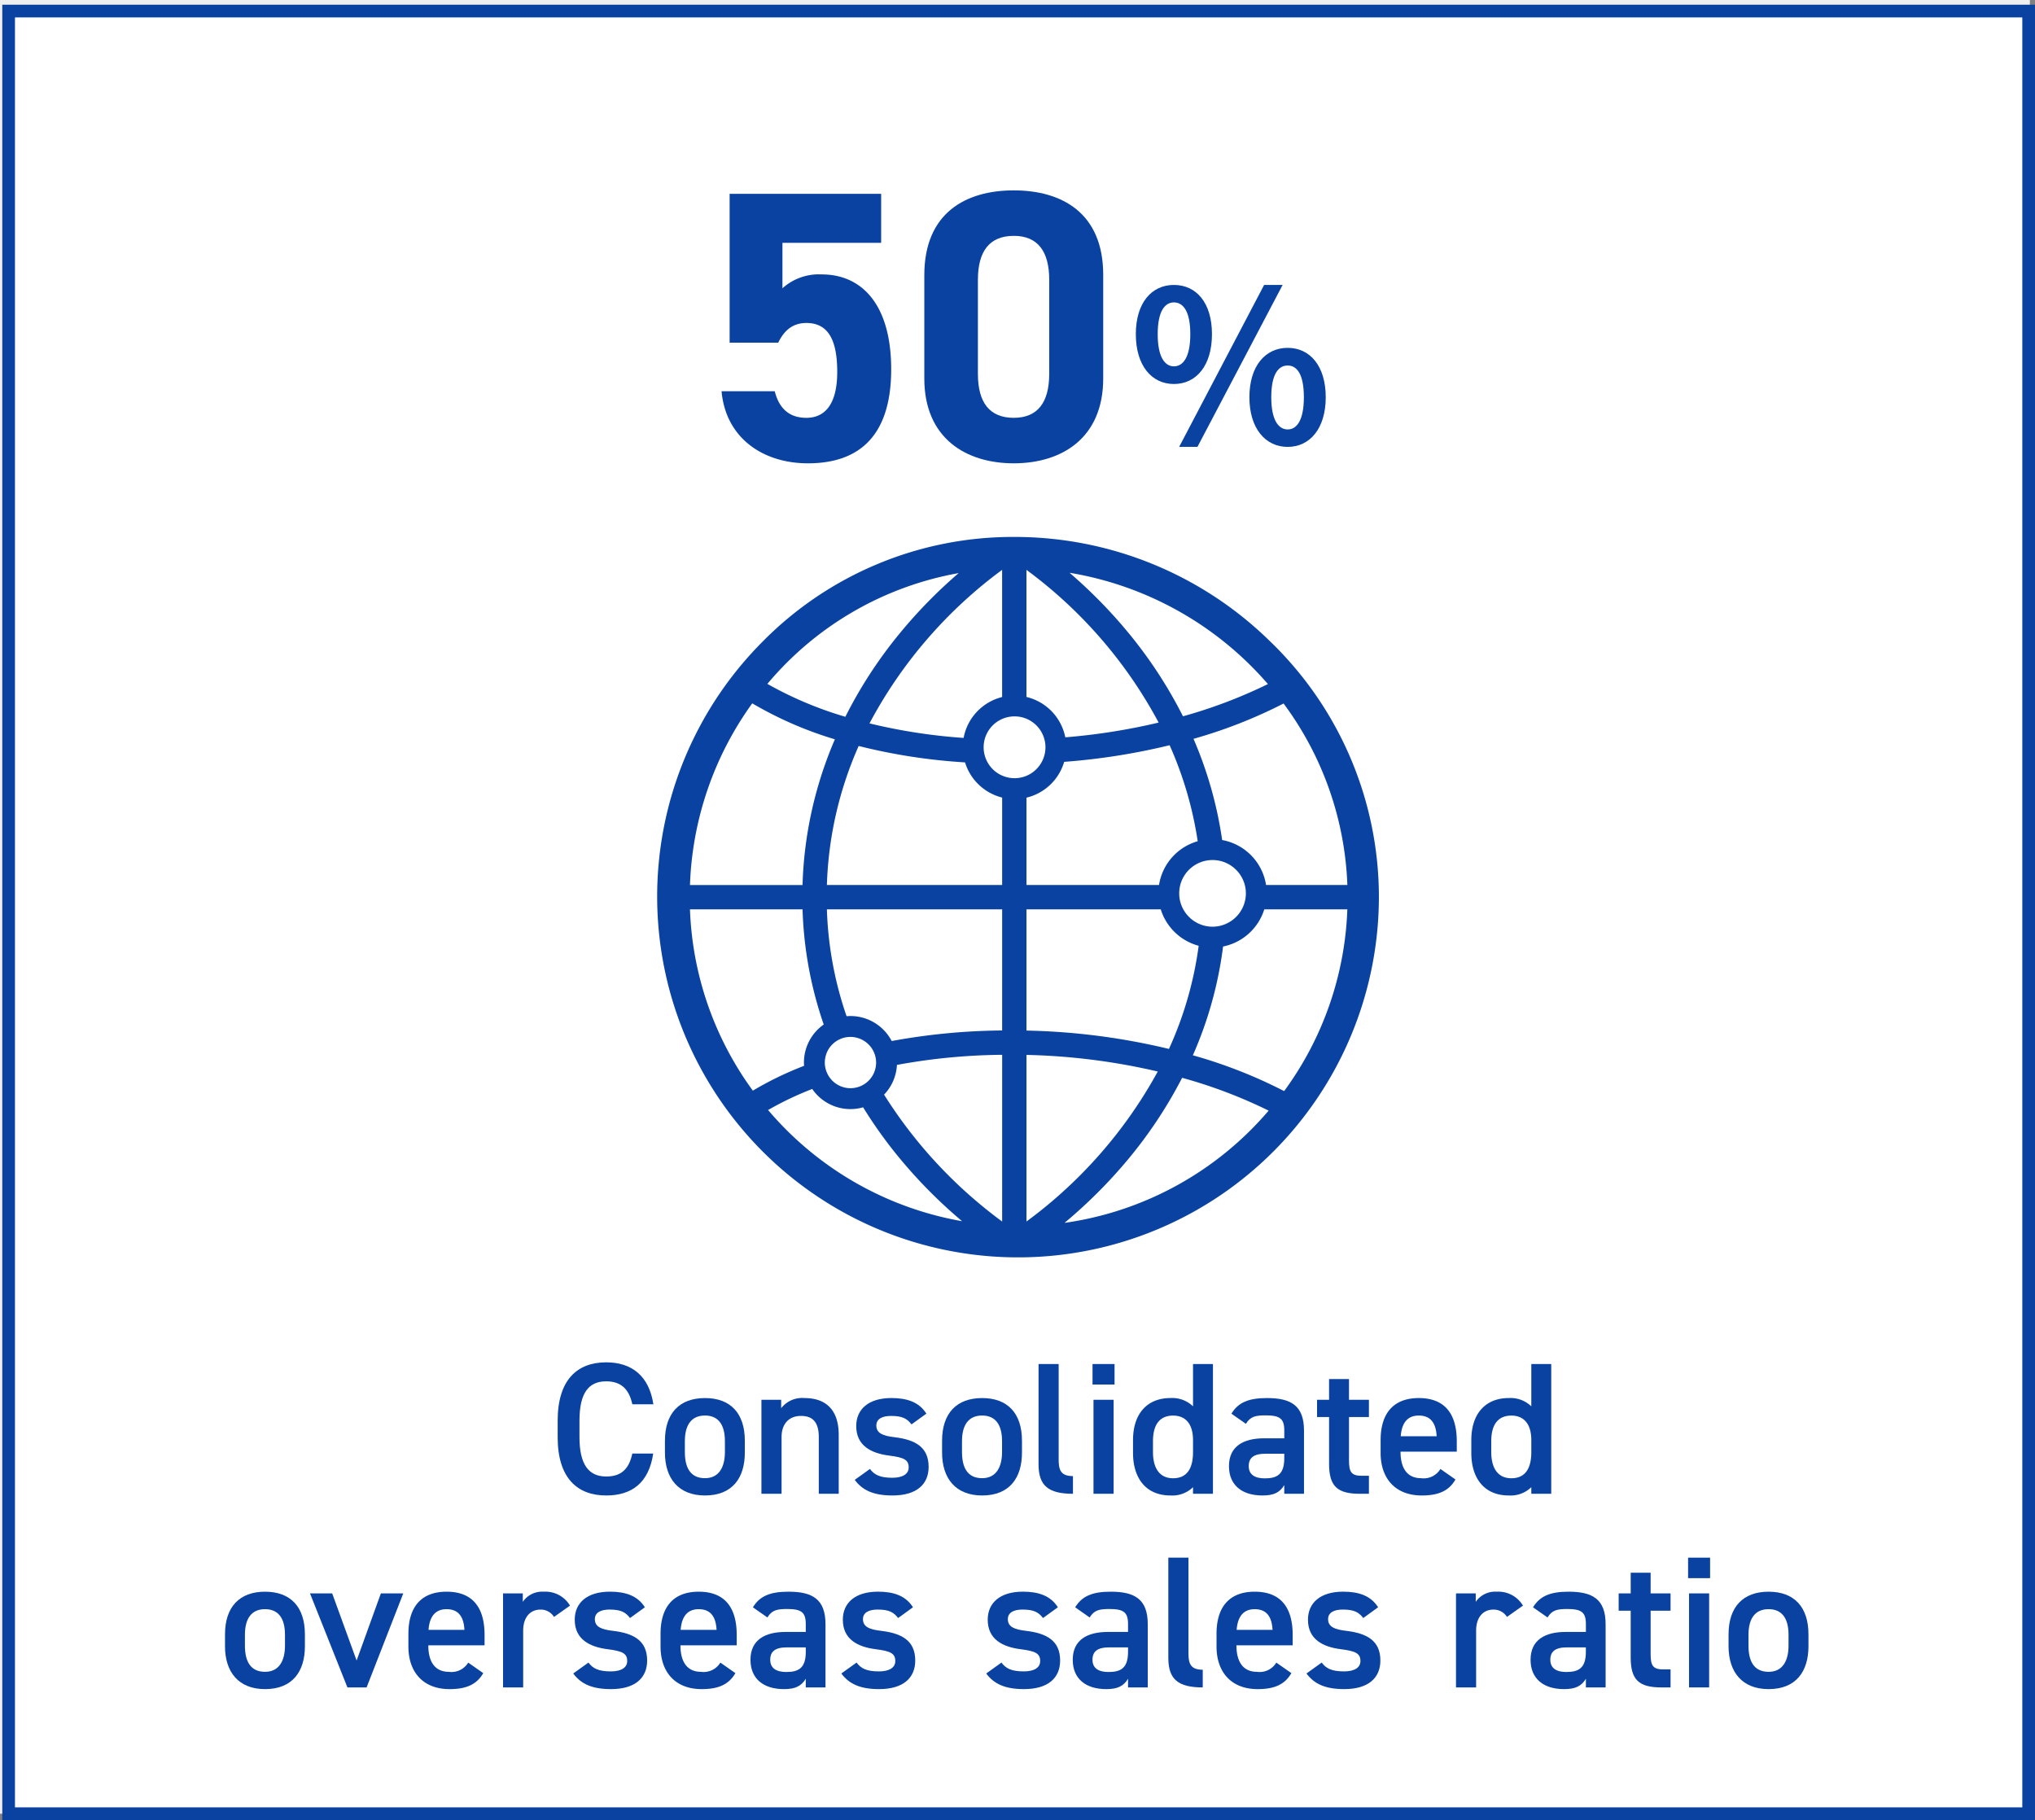 <svg xmlns="http://www.w3.org/2000/svg" width="316.578" height="283.155" viewBox="0 0 316.578 283.155">
  <rect x="0" y="0" width="316.578" height="283.155" fill="#808080" stroke="none"/>
  <g id="グループ_3039" data-name="グループ 3039" transform="translate(17384 15735.744)">
    <rect id="長方形_17308" data-name="長方形 17308" width="315.78" height="282.165" transform="translate(-17384 -15735.744)" fill="#efefef"/>
    <rect id="長方形_17311" data-name="長方形 17311" width="314.249" height="280.446" transform="translate(-17383 -15734.021)" fill="#fff"/>
    <path id="パス_22105" data-name="パス 22105" d="M2.425,400.976H314.7V679.448H2.425ZM.451,681.423H316.675V399H.451Z" transform="translate(-17384.096 -16134.012)" fill="#0a42a2"/>
    <path id="パス_22186" data-name="パス 22186" d="M151,459.422h-7.557V436.271h23.571v7.617H151.66v7.077a8.448,8.448,0,0,1,6.118-2.158c6.357,0,10.8,4.857,10.8,14.754,0,9.777-4.438,14.634-12.955,14.634-6.957,0-12.776-3.9-13.436-11.216h8.277c.66,2.639,2.22,4.138,4.919,4.138,3,0,4.8-2.278,4.8-7.137,0-5.037-1.439-7.617-4.8-7.617-2.159,0-3.478,1.2-4.378,3.059" transform="translate(-17413.938 -16141.858)" fill="#0a42a2"/>
    <path id="パス_22170" data-name="パス 22170" d="M209.972,464.857c0,9.3-6.477,13.195-13.915,13.195s-13.915-3.9-13.915-13.195V448.783c0-9.717,6.477-13.195,13.915-13.195s13.915,3.478,13.915,13.136Zm-13.915-22.191c-3.778,0-5.577,2.4-5.577,6.837v14.634c0,4.438,1.8,6.837,5.577,6.837,3.719,0,5.517-2.4,5.517-6.837V449.5c0-4.438-1.8-6.837-5.517-6.837" transform="translate(-17422.35 -16141.715)" fill="#0a42a2"/>
    <path id="パス_22131" data-name="パス 22131" d="M223.824,461.882c0-4.874,2.454-7.656,5.922-7.656,3.5,0,5.922,2.782,5.922,7.656s-2.422,7.754-5.922,7.754c-3.469,0-5.922-2.879-5.922-7.754m8.474,0c0-3.566-1.112-4.94-2.551-4.94-1.408,0-2.52,1.374-2.52,4.94s1.112,5.006,2.52,5.006c1.439,0,2.551-1.44,2.551-5.006m11.483-7.656h2.879l-13.25,25.192h-2.846ZM241.492,471.7c0-4.875,2.486-7.688,5.954-7.688s5.922,2.814,5.922,7.688c0,4.842-2.454,7.721-5.922,7.721s-5.954-2.878-5.954-7.721m8.473,0c0-3.6-1.079-4.94-2.519-4.94s-2.552,1.341-2.552,4.94c0,3.534,1.112,5.006,2.552,5.006s2.519-1.472,2.519-5.006" transform="translate(-17431.127 -16145.639)" fill="#0a42a2"/>
    <g id="グループ_3035" data-name="グループ 3035" transform="translate(23.308 -393.386)">
      <g id="グループ_3025" data-name="グループ 3025" transform="translate(-17320.555 -15130.411)">
        <path id="パス_22295" data-name="パス 22295" d="M57.678,721.927c-.528-2.458-1.845-3.57-4.068-3.57-2.691,0-4.154,1.755-4.154,6.115v2.574c0,4.3,1.463,6.115,4.154,6.115,2.312,0,3.54-1.114,4.068-3.572h3.248c-.673,4.537-3.307,6.526-7.315,6.526-4.505,0-7.548-2.721-7.548-9.069v-2.574c0-6.35,3.043-9.071,7.548-9.071,4.009,0,6.672,2.137,7.344,6.525Z" transform="translate(-46.062 -715.402)" fill="#0a42a2"/>
        <path id="パス_22291" data-name="パス 22291" d="M70.774,727.56c0,3.891-1.9,6.671-6.2,6.671-4.095,0-6.23-2.633-6.23-6.671v-1.843c0-4.3,2.282-6.642,6.23-6.642s6.2,2.341,6.2,6.642Zm-3.1-.088v-1.7c0-2.545-1.025-3.98-3.1-3.98-2.1,0-3.13,1.463-3.13,3.98v1.7c0,2.282.761,4.068,3.13,4.068,2.225,0,3.1-1.786,3.1-4.068" transform="translate(-41.655 -713.518)" fill="#0a42a2"/>
        <path id="パス_22292" data-name="パス 22292" d="M69.518,719.34H72.59v1.315a4.124,4.124,0,0,1,3.629-1.58c3.013,0,5.324,1.522,5.324,5.735v9.157h-3.1v-8.806c0-2.574-1.168-3.307-2.777-3.307-1.932,0-3.014,1.317-3.014,3.276v8.836H69.518Z" transform="translate(-37.819 -713.518)" fill="#0a42a2"/>
        <path id="パス_22288" data-name="パス 22288" d="M89.2,723.171c-.7-.908-1.433-1.317-3.189-1.317-1.318,0-2.282.439-2.282,1.492,0,1.229,1.084,1.61,2.78,1.813,3.246.38,5.354,1.522,5.354,4.623,0,2.691-1.845,4.448-5.617,4.448-2.986,0-4.682-.819-5.881-2.429l2.37-1.7c.672.908,1.55,1.374,3.481,1.374,1.61,0,2.545-.584,2.545-1.609,0-1.2-.761-1.551-3.043-1.843-2.778-.35-5.119-1.521-5.119-4.593,0-2.6,1.9-4.36,5.472-4.36,2.4,0,4.3.614,5.44,2.429Z" transform="translate(-34.152 -713.518)" fill="#0a42a2"/>
        <path id="パス_22289" data-name="パス 22289" d="M103.029,727.56c0,3.891-1.9,6.671-6.2,6.671-4.095,0-6.23-2.633-6.23-6.671v-1.843c0-4.3,2.282-6.642,6.23-6.642s6.2,2.341,6.2,6.642Zm-3.1-.088v-1.7c0-2.545-1.025-3.98-3.1-3.98-2.1,0-3.13,1.463-3.13,3.98v1.7c0,2.282.761,4.068,3.13,4.068,2.225,0,3.1-1.786,3.1-4.068" transform="translate(-30.797 -713.518)" fill="#0a42a2"/>
        <path id="パス_22283" data-name="パス 22283" d="M101.772,715.576H104.9v14.862c0,1.58.294,2.574,2.223,2.574v2.751c-3.8,0-5.354-1.229-5.354-4.593Z" transform="translate(-26.96 -715.315)" fill="#0a42a2"/>
        <path id="パス_22284" data-name="パス 22284" d="M108.578,715.576H112v3.188h-3.425Zm.147,5.56h3.131v14.628h-3.131Z" transform="translate(-25.367 -715.315)" fill="#0a42a2"/>
        <path id="パス_22279" data-name="パス 22279" d="M123.327,715.576h3.1v20.187h-3.1v-1.025a4.6,4.6,0,0,1-3.511,1.288c-3.891,0-5.822-2.78-5.822-6.612v-1.99c0-4.213,2.284-6.554,5.822-6.554a4.658,4.658,0,0,1,3.511,1.288Zm0,13.692V727.4c0-2.4-1.084-3.8-3.1-3.8-2.1,0-3.128,1.435-3.128,3.98v1.7c0,2.282.876,4.068,3.128,4.068,2.343,0,3.1-1.786,3.1-4.068" transform="translate(-24.486 -715.315)" fill="#0a42a2"/>
        <path id="パス_22223" data-name="パス 22223" d="M130.555,725.337h3.16v-1.229c0-1.843-.7-2.34-2.9-2.34-1.58,0-2.37.174-3.072,1.316l-2.253-1.58c1.055-1.727,2.635-2.43,5.53-2.43,3.744,0,5.763,1.171,5.763,5.062v9.831h-3.071v-1.345c-.7,1.14-1.609,1.609-3.394,1.609-3.217,0-5.209-1.637-5.209-4.564,0-3.129,2.312-4.33,5.443-4.33m3.16,2.4h-2.927c-1.842,0-2.6.645-2.6,1.931,0,1.347.994,1.9,2.486,1.9,1.9,0,3.043-.586,3.043-3.131Z" transform="translate(-20.677 -713.518)" fill="#0a42a2"/>
        <path id="パス_22201" data-name="パス 22201" d="M135.42,720.342h1.872v-3.219h3.1v3.219h3.1v2.691h-3.1v6.7c0,1.7.263,2.43,1.9,2.43h1.2v2.807H142.06c-3.511,0-4.768-1.2-4.768-4.652v-7.285H135.42Z" transform="translate(-17.285 -714.521)" fill="#0a42a2"/>
        <path id="パス_22197" data-name="パス 22197" d="M154.856,731.743c-1.025,1.786-2.663,2.488-5.238,2.488-4.184,0-6.406-2.721-6.406-6.612v-1.99c0-4.3,2.105-6.554,5.937-6.554,4.01,0,5.911,2.4,5.911,6.73v1.61h-8.748v.058c0,2.282.879,4.068,3.19,4.068a3.03,3.03,0,0,0,3.013-1.435Zm-8.514-6.728h5.587c-.117-2.135-.994-3.219-2.78-3.219-1.813,0-2.66,1.23-2.807,3.219" transform="translate(-15.187 -713.518)" fill="#0a42a2"/>
        <path id="パス_22194" data-name="パス 22194" d="M163.123,715.576h3.1v20.187h-3.1v-1.025a4.6,4.6,0,0,1-3.511,1.288c-3.892,0-5.822-2.78-5.822-6.612v-1.99c0-4.213,2.282-6.554,5.822-6.554a4.658,4.658,0,0,1,3.511,1.288Zm0,13.692V727.4c0-2.4-1.084-3.8-3.1-3.8-2.1,0-3.13,1.435-3.13,3.98v1.7c0,2.282.878,4.068,3.13,4.068,2.341,0,3.1-1.786,3.1-4.068" transform="translate(-11.656 -715.315)" fill="#0a42a2"/>
      </g>
      <g id="グループ_3026" data-name="グループ 3026" transform="translate(-17372.309 -15100.025)">
        <path id="パス_22188" data-name="パス 22188" d="M183.414,727.56c0,3.891-1.9,6.671-6.2,6.671-4.1,0-6.23-2.633-6.23-6.671v-1.843c0-4.3,2.282-6.642,6.23-6.642s6.2,2.341,6.2,6.642Zm-3.1-.088v-1.7c0-2.545-1.024-3.98-3.1-3.98-2.105,0-3.13,1.463-3.13,3.98v1.7c0,2.282.761,4.068,3.13,4.068,2.225,0,3.1-1.786,3.1-4.068" transform="translate(-170.98 -713.779)" fill="#0a42a2"/>
        <path id="パス_22176" data-name="パス 22176" d="M195.489,719.25l-5.705,14.628H186.8l-5.823-14.628h3.452l3.8,10.443,3.774-10.443Z" transform="translate(-167.751 -713.69)" fill="#0a42a2"/>
        <path id="パス_22177" data-name="パス 22177" d="M203.992,731.743c-1.025,1.786-2.663,2.488-5.238,2.488-4.184,0-6.406-2.721-6.406-6.612v-1.99c0-4.3,2.105-6.554,5.937-6.554,4.01,0,5.911,2.4,5.911,6.73v1.61h-8.748v.058c0,2.282.879,4.068,3.19,4.068a3.03,3.03,0,0,0,3.013-1.435Zm-8.514-6.728h5.587c-.117-2.135-.994-3.219-2.78-3.219-1.813,0-2.66,1.23-2.807,3.219" transform="translate(-163.813 -713.779)" fill="#0a42a2"/>
        <path id="パス_22178" data-name="パス 22178" d="M211.261,723a2.425,2.425,0,0,0-2.107-1.141c-1.58,0-2.691,1.171-2.691,3.276v8.836h-3.131V719.34h3.072v1.315a3.645,3.645,0,0,1,3.276-1.58,4.44,4.44,0,0,1,4.068,2.166Z" transform="translate(-160.073 -713.779)" fill="#0a42a2"/>
        <path id="パス_22165" data-name="パス 22165" d="M220.638,723.171c-.7-.908-1.433-1.317-3.189-1.317-1.318,0-2.282.439-2.282,1.492,0,1.229,1.083,1.61,2.78,1.813,3.246.38,5.354,1.522,5.354,4.623,0,2.691-1.845,4.448-5.617,4.448-2.986,0-4.682-.819-5.882-2.429l2.371-1.7c.672.908,1.55,1.374,3.481,1.374,1.61,0,2.545-.584,2.545-1.609,0-1.2-.761-1.551-3.043-1.843-2.778-.35-5.119-1.521-5.119-4.593,0-2.6,1.9-4.36,5.472-4.36,2.4,0,4.3.614,5.44,2.429Z" transform="translate(-157.627 -713.779)" fill="#0a42a2"/>
        <path id="パス_22158" data-name="パス 22158" d="M233.675,731.743c-1.024,1.786-2.663,2.488-5.237,2.488-4.184,0-6.406-2.721-6.406-6.612v-1.99c0-4.3,2.105-6.554,5.937-6.554,4.01,0,5.911,2.4,5.911,6.73v1.61h-8.748v.058c0,2.282.879,4.068,3.19,4.068a3.03,3.03,0,0,0,3.013-1.435Zm-8.514-6.728h5.587c-.117-2.135-.994-3.219-2.78-3.219-1.813,0-2.66,1.23-2.807,3.219" transform="translate(-154.272 -713.779)" fill="#0a42a2"/>
        <path id="パス_22159" data-name="パス 22159" d="M237.974,725.337h3.16v-1.229c0-1.843-.7-2.34-2.9-2.34-1.58,0-2.37.174-3.072,1.316l-2.253-1.58c1.055-1.727,2.635-2.43,5.53-2.43,3.744,0,5.763,1.171,5.763,5.062v9.831h-3.07v-1.345c-.7,1.14-1.609,1.609-3.394,1.609-3.217,0-5.207-1.637-5.207-4.564,0-3.129,2.311-4.33,5.442-4.33m3.16,2.4h-2.927c-1.842,0-2.6.645-2.6,1.931,0,1.347.994,1.9,2.486,1.9,1.9,0,3.043-.586,3.043-3.131Z" transform="translate(-150.782 -713.779)" fill="#0a42a2"/>
        <path id="パス_22152" data-name="パス 22152" d="M251.964,723.171c-.7-.908-1.433-1.317-3.189-1.317-1.318,0-2.282.439-2.282,1.492,0,1.229,1.084,1.61,2.78,1.813,3.246.38,5.354,1.522,5.354,4.623,0,2.691-1.845,4.448-5.617,4.448-2.986,0-4.682-.819-5.882-2.429l2.371-1.7c.672.908,1.55,1.374,3.48,1.374,1.61,0,2.545-.584,2.545-1.609,0-1.2-.761-1.551-3.043-1.843-2.778-.35-5.119-1.521-5.119-4.593,0-2.6,1.9-4.36,5.472-4.36,2.4,0,4.3.614,5.44,2.429Z" transform="translate(-147.245 -713.779)" fill="#0a42a2"/>
        <path id="パス_22132" data-name="パス 22132" d="M268.111,723.171c-.7-.908-1.433-1.317-3.189-1.317-1.318,0-2.282.439-2.282,1.492,0,1.229,1.083,1.61,2.78,1.813,3.246.38,5.354,1.522,5.354,4.623,0,2.691-1.845,4.448-5.617,4.448-2.986,0-4.682-.819-5.882-2.429l2.371-1.7c.672.908,1.55,1.374,3.481,1.374,1.61,0,2.545-.584,2.545-1.609,0-1.2-.761-1.551-3.043-1.843-2.778-.35-5.119-1.521-5.119-4.593,0-2.6,1.9-4.36,5.472-4.36,2.4,0,4.3.614,5.44,2.429Z" transform="translate(-140.853 -713.779)" fill="#0a42a2"/>
        <path id="パス_22122" data-name="パス 22122" d="M274.87,725.337h3.16v-1.229c0-1.843-.7-2.34-2.9-2.34-1.58,0-2.37.174-3.072,1.316l-2.253-1.58c1.055-1.727,2.635-2.43,5.53-2.43,3.744,0,5.763,1.171,5.763,5.062v9.831H278.03v-1.345c-.7,1.14-1.609,1.609-3.394,1.609-3.217,0-5.209-1.637-5.209-4.564,0-3.129,2.312-4.33,5.443-4.33m3.16,2.4H275.1c-1.842,0-2.6.645-2.6,1.931,0,1.347.994,1.9,2.486,1.9,1.9,0,3.043-.586,3.043-3.131Z" transform="translate(-137.544 -713.779)" fill="#0a42a2"/>
        <path id="パス_22123" data-name="パス 22123" d="M280.507,715.576h3.131v14.862c0,1.58.294,2.574,2.223,2.574v2.751c-3.8,0-5.354-1.229-5.354-4.593Z" transform="translate(-133.753 -715.576)" fill="#0a42a2"/>
        <path id="パス_22124" data-name="パス 22124" d="M298.359,731.743c-1.025,1.786-2.663,2.488-5.238,2.488-4.184,0-6.406-2.721-6.406-6.612v-1.99c0-4.3,2.1-6.554,5.937-6.554,4.01,0,5.909,2.4,5.909,6.73v1.61h-8.747v.058c0,2.282.879,4.068,3.19,4.068a3.031,3.031,0,0,0,3.013-1.435Zm-8.514-6.728h5.586c-.117-2.135-.993-3.219-2.778-3.219-1.813,0-2.662,1.23-2.807,3.219" transform="translate(-132.463 -713.779)" fill="#0a42a2"/>
        <path id="パス_22116" data-name="パス 22116" d="M306.051,723.171c-.7-.908-1.433-1.317-3.189-1.317-1.318,0-2.282.439-2.282,1.492,0,1.229,1.084,1.61,2.78,1.813,3.246.38,5.354,1.522,5.354,4.623,0,2.691-1.845,4.448-5.617,4.448-2.986,0-4.682-.819-5.881-2.429l2.37-1.7c.672.908,1.55,1.374,3.481,1.374,1.61,0,2.545-.584,2.545-1.609,0-1.2-.761-1.551-3.043-1.843-2.778-.35-5.119-1.521-5.119-4.593,0-2.6,1.9-4.36,5.472-4.36,2.4,0,4.3.614,5.44,2.429Z" transform="translate(-128.973 -713.779)" fill="#0a42a2"/>
        <path id="パス_22117" data-name="パス 22117" d="M321.773,723a2.425,2.425,0,0,0-2.106-1.141c-1.58,0-2.691,1.171-2.691,3.276v8.836h-3.131V719.34h3.072v1.315a3.645,3.645,0,0,1,3.276-1.58,4.44,4.44,0,0,1,4.068,2.166Z" transform="translate(-122.339 -713.779)" fill="#0a42a2"/>
        <path id="パス_22110" data-name="パス 22110" d="M327.582,725.337h3.161v-1.229c0-1.843-.7-2.34-2.9-2.34-1.58,0-2.37.174-3.07,1.316l-2.255-1.58c1.056-1.727,2.636-2.43,5.531-2.43,3.744,0,5.761,1.171,5.761,5.062v9.831h-3.069v-1.345c-.7,1.14-1.609,1.609-3.4,1.609-3.216,0-5.206-1.637-5.206-4.564,0-3.129,2.309-4.33,5.44-4.33m3.161,2.4h-2.927c-1.843,0-2.6.645-2.6,1.931,0,1.347.993,1.9,2.486,1.9,1.9,0,3.043-.586,3.043-3.131Z" transform="translate(-119.029 -713.779)" fill="#0a42a2"/>
        <path id="パス_22111" data-name="パス 22111" d="M332.449,720.342h1.872v-3.219h3.1v3.219h3.1v2.691h-3.1v6.7c0,1.7.263,2.43,1.9,2.43h1.2v2.807h-1.433c-3.511,0-4.768-1.2-4.768-4.652v-7.285h-1.872Z" transform="translate(-115.637 -714.782)" fill="#0a42a2"/>
        <path id="パス_22108" data-name="パス 22108" d="M340.84,715.576h3.425v3.188H340.84Zm.147,5.56h3.131v14.628h-3.131Z" transform="translate(-113.23 -715.576)" fill="#0a42a2"/>
        <path id="パス_22109" data-name="パス 22109" d="M358.688,727.56c0,3.891-1.9,6.671-6.2,6.671-4.095,0-6.23-2.633-6.23-6.671v-1.843c0-4.3,2.282-6.642,6.23-6.642s6.2,2.341,6.2,6.642Zm-3.1-.088v-1.7c0-2.545-1.024-3.98-3.1-3.98-2.105,0-3.129,1.463-3.129,3.98v1.7c0,2.282.761,4.068,3.129,4.068,2.225,0,3.1-1.786,3.1-4.068" transform="translate(-112.351 -713.779)" fill="#0a42a2"/>
      </g>
    </g>
    <path id="パス_22147" data-name="パス 22147" d="M225.059,520.285a56.691,56.691,0,0,0-39.948-16.4,54.665,54.665,0,0,0-39.3,16.431,56.139,56.139,0,1,0,96.018,39.612,55.253,55.253,0,0,0-16.767-39.645M227,529.8a50.471,50.471,0,0,1,9.923,28.232H224.275a8.435,8.435,0,0,0-6.83-6.993,61.952,61.952,0,0,0-4.457-15.744A75.7,75.7,0,0,0,227,529.8m-41.853,11.618a4.808,4.808,0,0,1,0-9.616,4.8,4.8,0,0,1,4.62,3.477,4.723,4.723,0,0,1,.189,1.33,4.777,4.777,0,0,1-.692,2.483,4.794,4.794,0,0,1-4.116,2.326m7.724-2.542a101.5,101.5,0,0,0,16.4-2.586,57.752,57.752,0,0,1,4.37,14.933,8.445,8.445,0,0,0-6.02,6.809H187.005V544.446a8.056,8.056,0,0,0,5.862-5.566m-5.862,22.943h20.888a8.474,8.474,0,0,0,5.9,5.668,56.818,56.818,0,0,1-4.625,16.047,103.233,103.233,0,0,0-22.164-2.856Zm27.129,2.369a5.2,5.2,0,0,1-2.731-2.369,5.085,5.085,0,0,1-.638-2.488,5.451,5.451,0,0,1,.161-1.3,5.187,5.187,0,0,1,5.019-3.883,5.164,5.164,0,0,1,1.9.357,5.231,5.231,0,0,1,3.126,3.526,5.371,5.371,0,0,1,.163,1.3,5.19,5.19,0,0,1-3.2,4.787,5.086,5.086,0,0,1-1.991.4,5.159,5.159,0,0,1-1.812-.33m10.433-37.417a76.752,76.752,0,0,1-13.213,5.014,69.787,69.787,0,0,0-8.584-13.1,76.343,76.343,0,0,0-9.06-9.227,52.02,52.02,0,0,1,30.856,17.313m-37.562-17.767a71.1,71.1,0,0,1,20.563,23.759,97.1,97.1,0,0,1-14.521,2.293,8.067,8.067,0,0,0-6.042-6.279Zm-3.787,19.784a8.075,8.075,0,0,0-5.991,6.361,87.266,87.266,0,0,1-14.642-2.261,71.066,71.066,0,0,1,20.633-23.884Zm-6.76-19.281a75.768,75.768,0,0,0-9.005,9.178,69.57,69.57,0,0,0-8.621,13.175,57.574,57.574,0,0,1-12.131-5.116,50.335,50.335,0,0,1,29.757-17.237m-32.116,20.26a58.343,58.343,0,0,0,12.861,5.6,61.732,61.732,0,0,0-5.034,22.667H134.655a51.28,51.28,0,0,1,9.687-28.265m.092,60.256a50.854,50.854,0,0,1-9.78-28.205h17.514a60.394,60.394,0,0,0,3.294,17.918,7.225,7.225,0,0,0-3.078,5.917c0,.174.006.341.022.508a52.129,52.129,0,0,0-7.972,3.862m19.027-3.288a3.848,3.848,0,0,1-.368.887,3.978,3.978,0,0,1-3.245,2.012,1.694,1.694,0,0,1-.227.01,4.006,4.006,0,0,1-3.991-3.992,3.535,3.535,0,0,1,.065-.687,3.89,3.89,0,0,1,.979-2,3.976,3.976,0,0,1,2.947-1.3,3.53,3.53,0,0,1,.638.054,4,4,0,0,1,3.354,3.937,4.005,4.005,0,0,1-.152,1.082m-16.657,6.3a50.486,50.486,0,0,1,6.869-3.278,7.2,7.2,0,0,0,7.917,2.856,70.431,70.431,0,0,0,6.215,8.562,76.307,76.307,0,0,0,9.184,9.156,51.157,51.157,0,0,1-30.185-17.3m36.414,17.351a72.092,72.092,0,0,1-18.367-19.741,7.2,7.2,0,0,0,2-4.625,94.373,94.373,0,0,1,16.371-1.573Zm0-29.725a98.883,98.883,0,0,0-17.182,1.644,7.235,7.235,0,0,0-6.414-3.889c-.206,0-.4.01-.605.027a56.282,56.282,0,0,1-3.061-16.626h27.264Zm0-22.63H155.955a57.7,57.7,0,0,1,4.943-21.629,90.038,90.038,0,0,0,16.546,2.553,8.089,8.089,0,0,0,5.775,5.473Zm3.787,26.432a99.246,99.246,0,0,1,20.422,2.585,71.581,71.581,0,0,1-20.422,23.332Zm5.922,26.128a77.545,77.545,0,0,0,9.492-9.416,69.888,69.888,0,0,0,8.8-13.148,76.533,76.533,0,0,1,13.456,5.105A51.131,51.131,0,0,1,192.928,610.6m34.16-20.5a75.48,75.48,0,0,0-14.2-5.571,60.728,60.728,0,0,0,4.7-16.923,8.469,8.469,0,0,0,6.41-5.782H236.92a50.86,50.86,0,0,1-9.833,28.276" transform="translate(-17411.318 -16156.095)" fill="#0a42a2"/>
  </g>
</svg>
